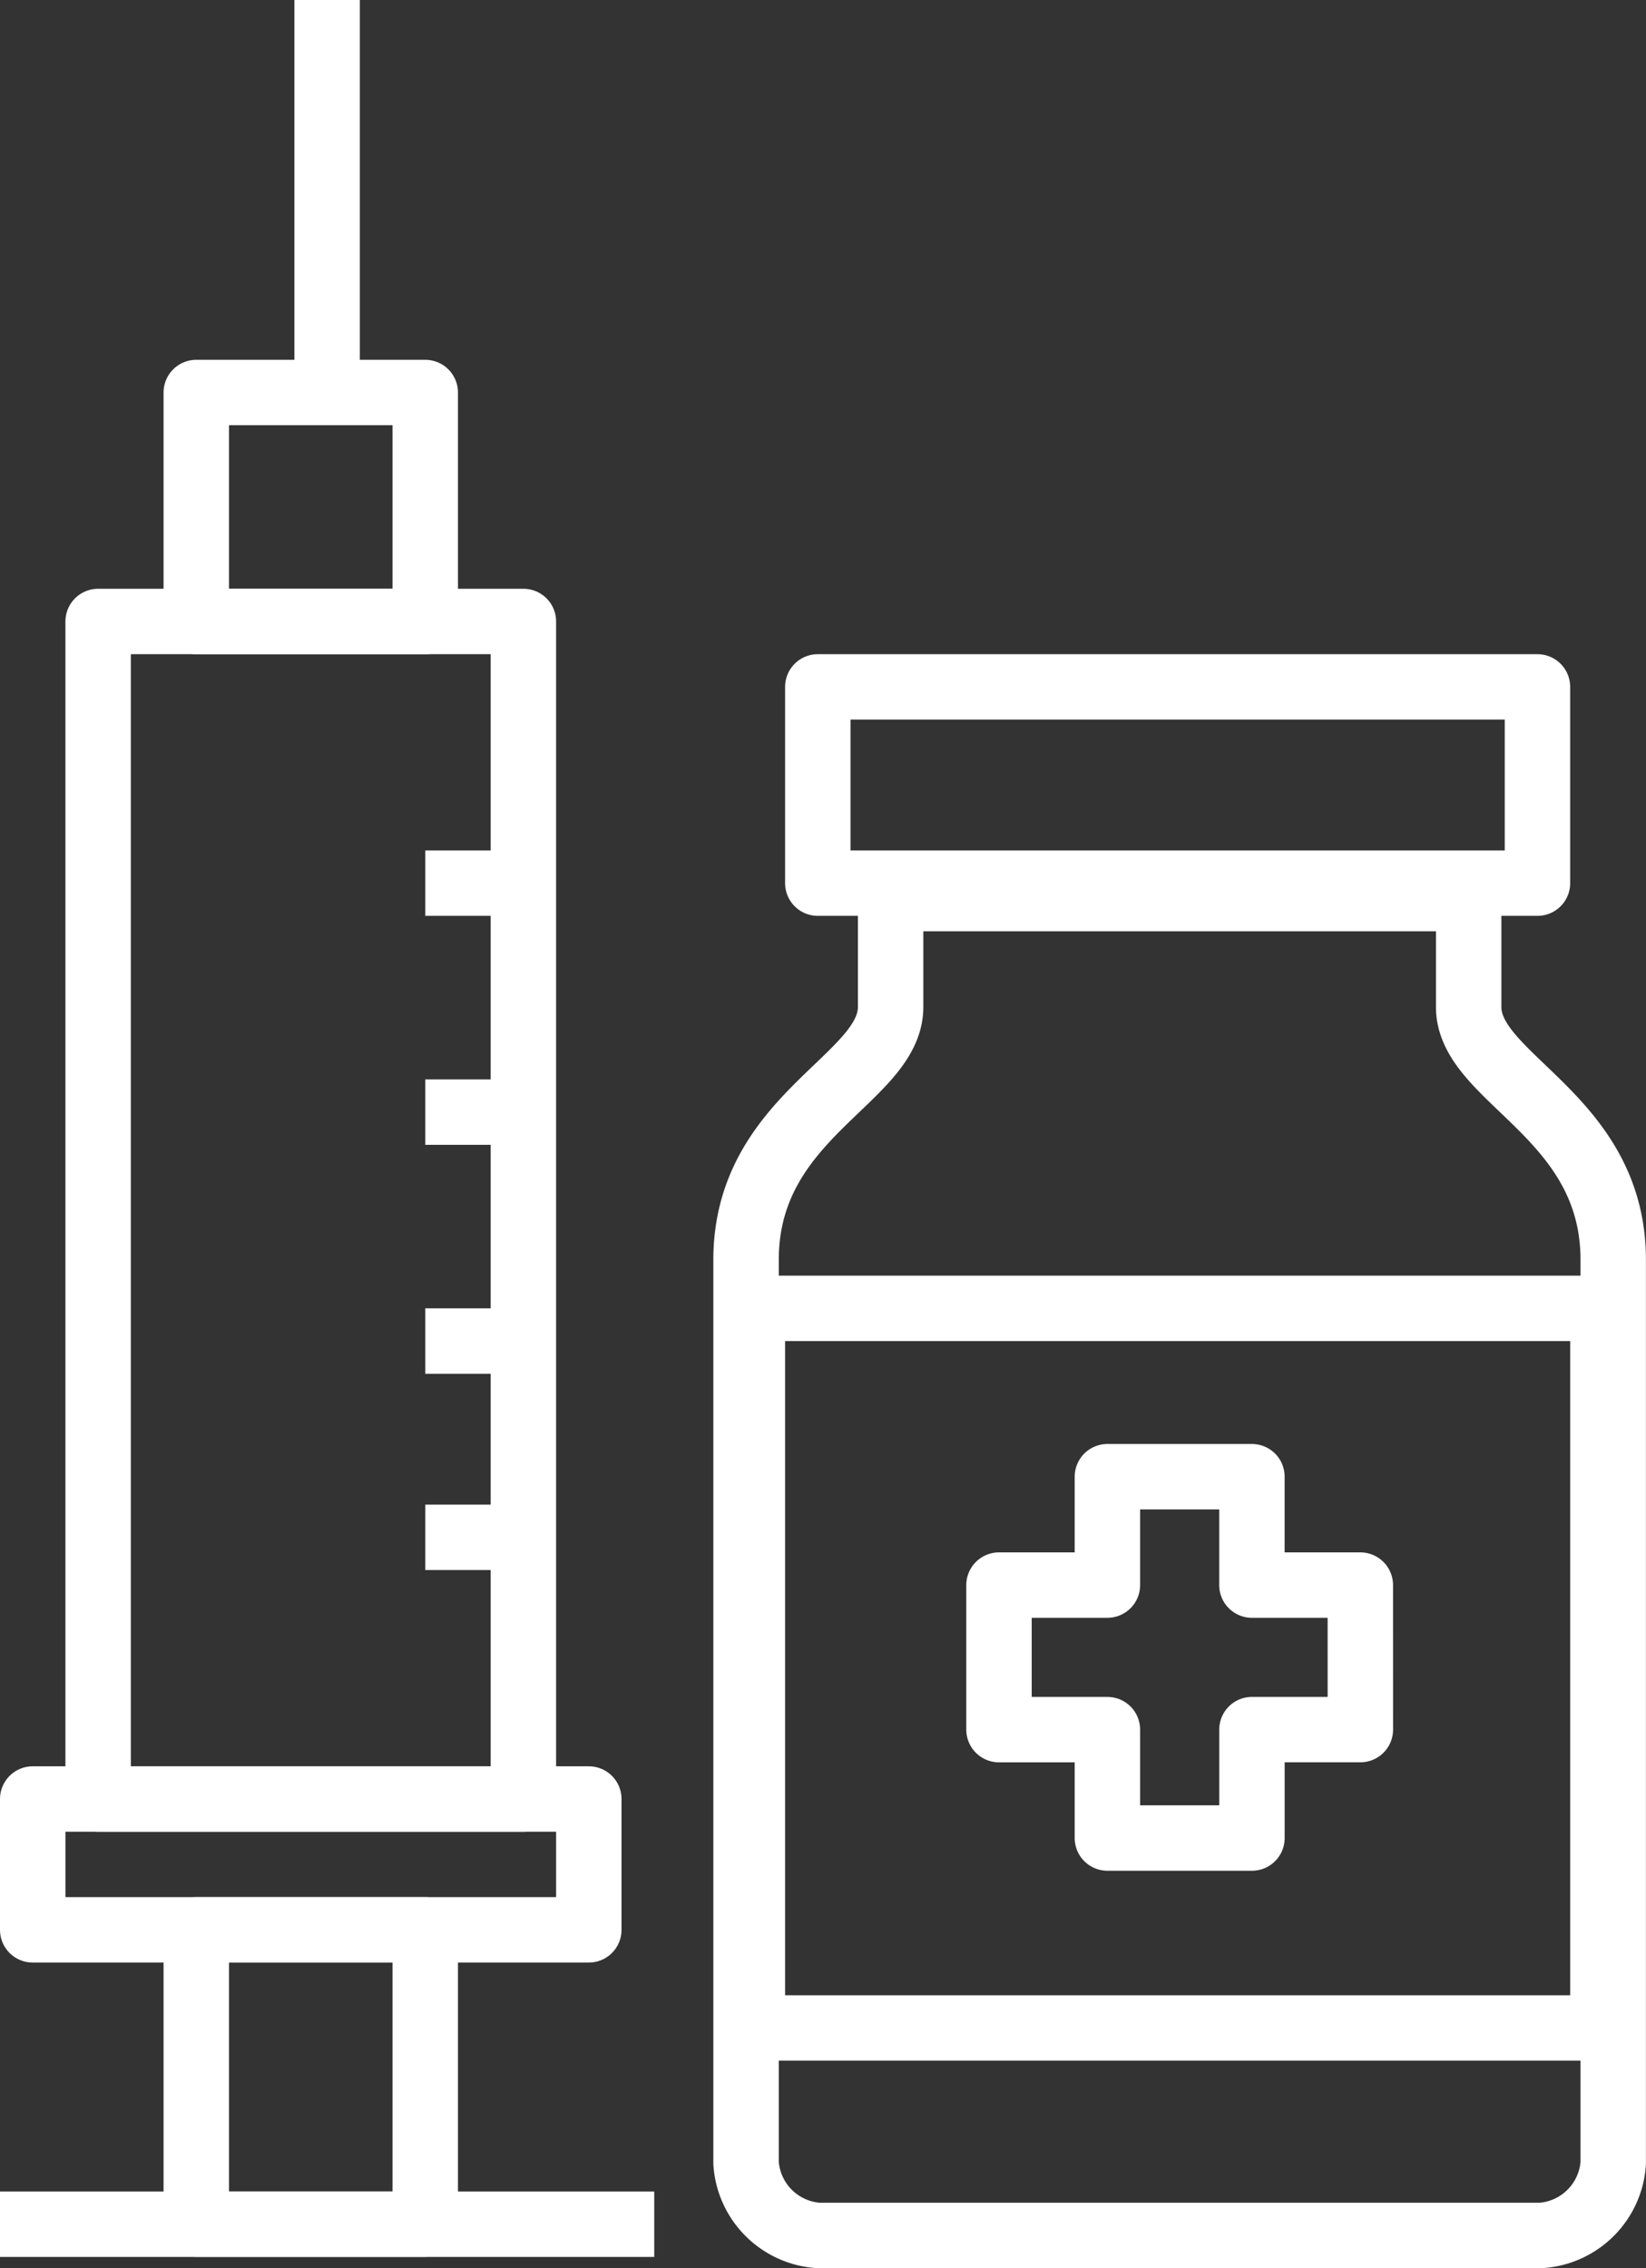 <?xml version="1.0" encoding="UTF-8"?>
<svg xmlns="http://www.w3.org/2000/svg" width="50.318" height="69.344" viewBox="0 0 50.318 69.344">
  <rect x="0" y="0" width="50.318" height="69.344" fill="#333333" stroke="none"/>
  <g id="_x32_8-Medication" transform="translate(-9.318 -1.344)">
    <g id="Group_75" data-name="Group 75" transform="translate(8.924 0.872)">
      <g id="Group_73" data-name="Group 73" transform="translate(23.201 21.44)">
        <path id="Path_99" data-name="Path 99" d="M34.419,26v3.314c0,2.209-4.419,3.314-4.419,7.732V64.662a2.376,2.376,0,0,0,2.209,2.209H54.3a2.376,2.376,0,0,0,2.209-2.209V37.046c0-4.419-4.419-5.523-4.419-7.732V26Z" transform="translate(-30 -19.496)" fill="none" stroke="#fff" stroke-linejoin="round" stroke-miterlimit="10" stroke-width="2"></path>
        <rect id="Rectangle_117" data-name="Rectangle 117" width="22" height="6" transform="translate(2.193 0.032)" fill="none" stroke="#fff" stroke-linejoin="round" stroke-miterlimit="10" stroke-width="2"></rect>
        <rect id="Rectangle_118" data-name="Rectangle 118" width="26" height="22" transform="translate(0.193 19.032)" fill="none" stroke="#fff" stroke-linejoin="round" stroke-miterlimit="10" stroke-width="2"></rect>
        <path id="Path_100" data-name="Path 100" d="M48.046,45.314H44.732V42H40.314v3.314H37v4.419h3.314v3.314h4.419V49.732h3.314Z" transform="translate(-29.268 -17.822)" fill="none" stroke="#fff" stroke-linejoin="round" stroke-miterlimit="10" stroke-width="2"></path>
      </g>
      <g id="Group_74" data-name="Group 74" transform="translate(0 0)">
        <rect id="Rectangle_119" data-name="Rectangle 119" width="13" height="36" transform="translate(3.394 19.472)" fill="none" stroke="#fff" stroke-linejoin="round" stroke-miterlimit="10" stroke-width="2"></rect>
        <rect id="Rectangle_120" data-name="Rectangle 120" width="7" height="7" transform="translate(6.394 12.472)" fill="none" stroke="#fff" stroke-linejoin="round" stroke-miterlimit="10" stroke-width="2"></rect>
        <rect id="Rectangle_121" data-name="Rectangle 121" width="7" height="9" transform="translate(6.394 59.472)" fill="none" stroke="#fff" stroke-linejoin="round" stroke-miterlimit="10" stroke-width="2"></rect>
        <line id="Line_1" data-name="Line 1" y2="12" transform="translate(10.394 0.472)" fill="none" stroke="#fff" stroke-linejoin="round" stroke-miterlimit="10" stroke-width="2"></line>
        <line id="Line_2" data-name="Line 2" x2="3" transform="translate(13.394 27.472)" fill="none" stroke="#fff" stroke-linejoin="round" stroke-miterlimit="10" stroke-width="2"></line>
        <line id="Line_3" data-name="Line 3" x2="3" transform="translate(13.394 34.472)" fill="none" stroke="#fff" stroke-linejoin="round" stroke-miterlimit="10" stroke-width="2"></line>
        <line id="Line_4" data-name="Line 4" x2="3" transform="translate(13.394 41.472)" fill="none" stroke="#fff" stroke-linejoin="round" stroke-miterlimit="10" stroke-width="2"></line>
        <line id="Line_5" data-name="Line 5" x2="3" transform="translate(13.394 47.472)" fill="none" stroke="#fff" stroke-linejoin="round" stroke-miterlimit="10" stroke-width="2"></line>
        <rect id="Rectangle_122" data-name="Rectangle 122" width="17" height="4" transform="translate(1.394 55.472)" fill="none" stroke="#fff" stroke-linejoin="round" stroke-miterlimit="10" stroke-width="2"></rect>
        <line id="Line_6" data-name="Line 6" x2="20" transform="translate(0.394 68.472)" fill="none" stroke="#fff" stroke-linejoin="round" stroke-miterlimit="10" stroke-width="2"></line>
      </g>
    </g>
  </g>
</svg>
